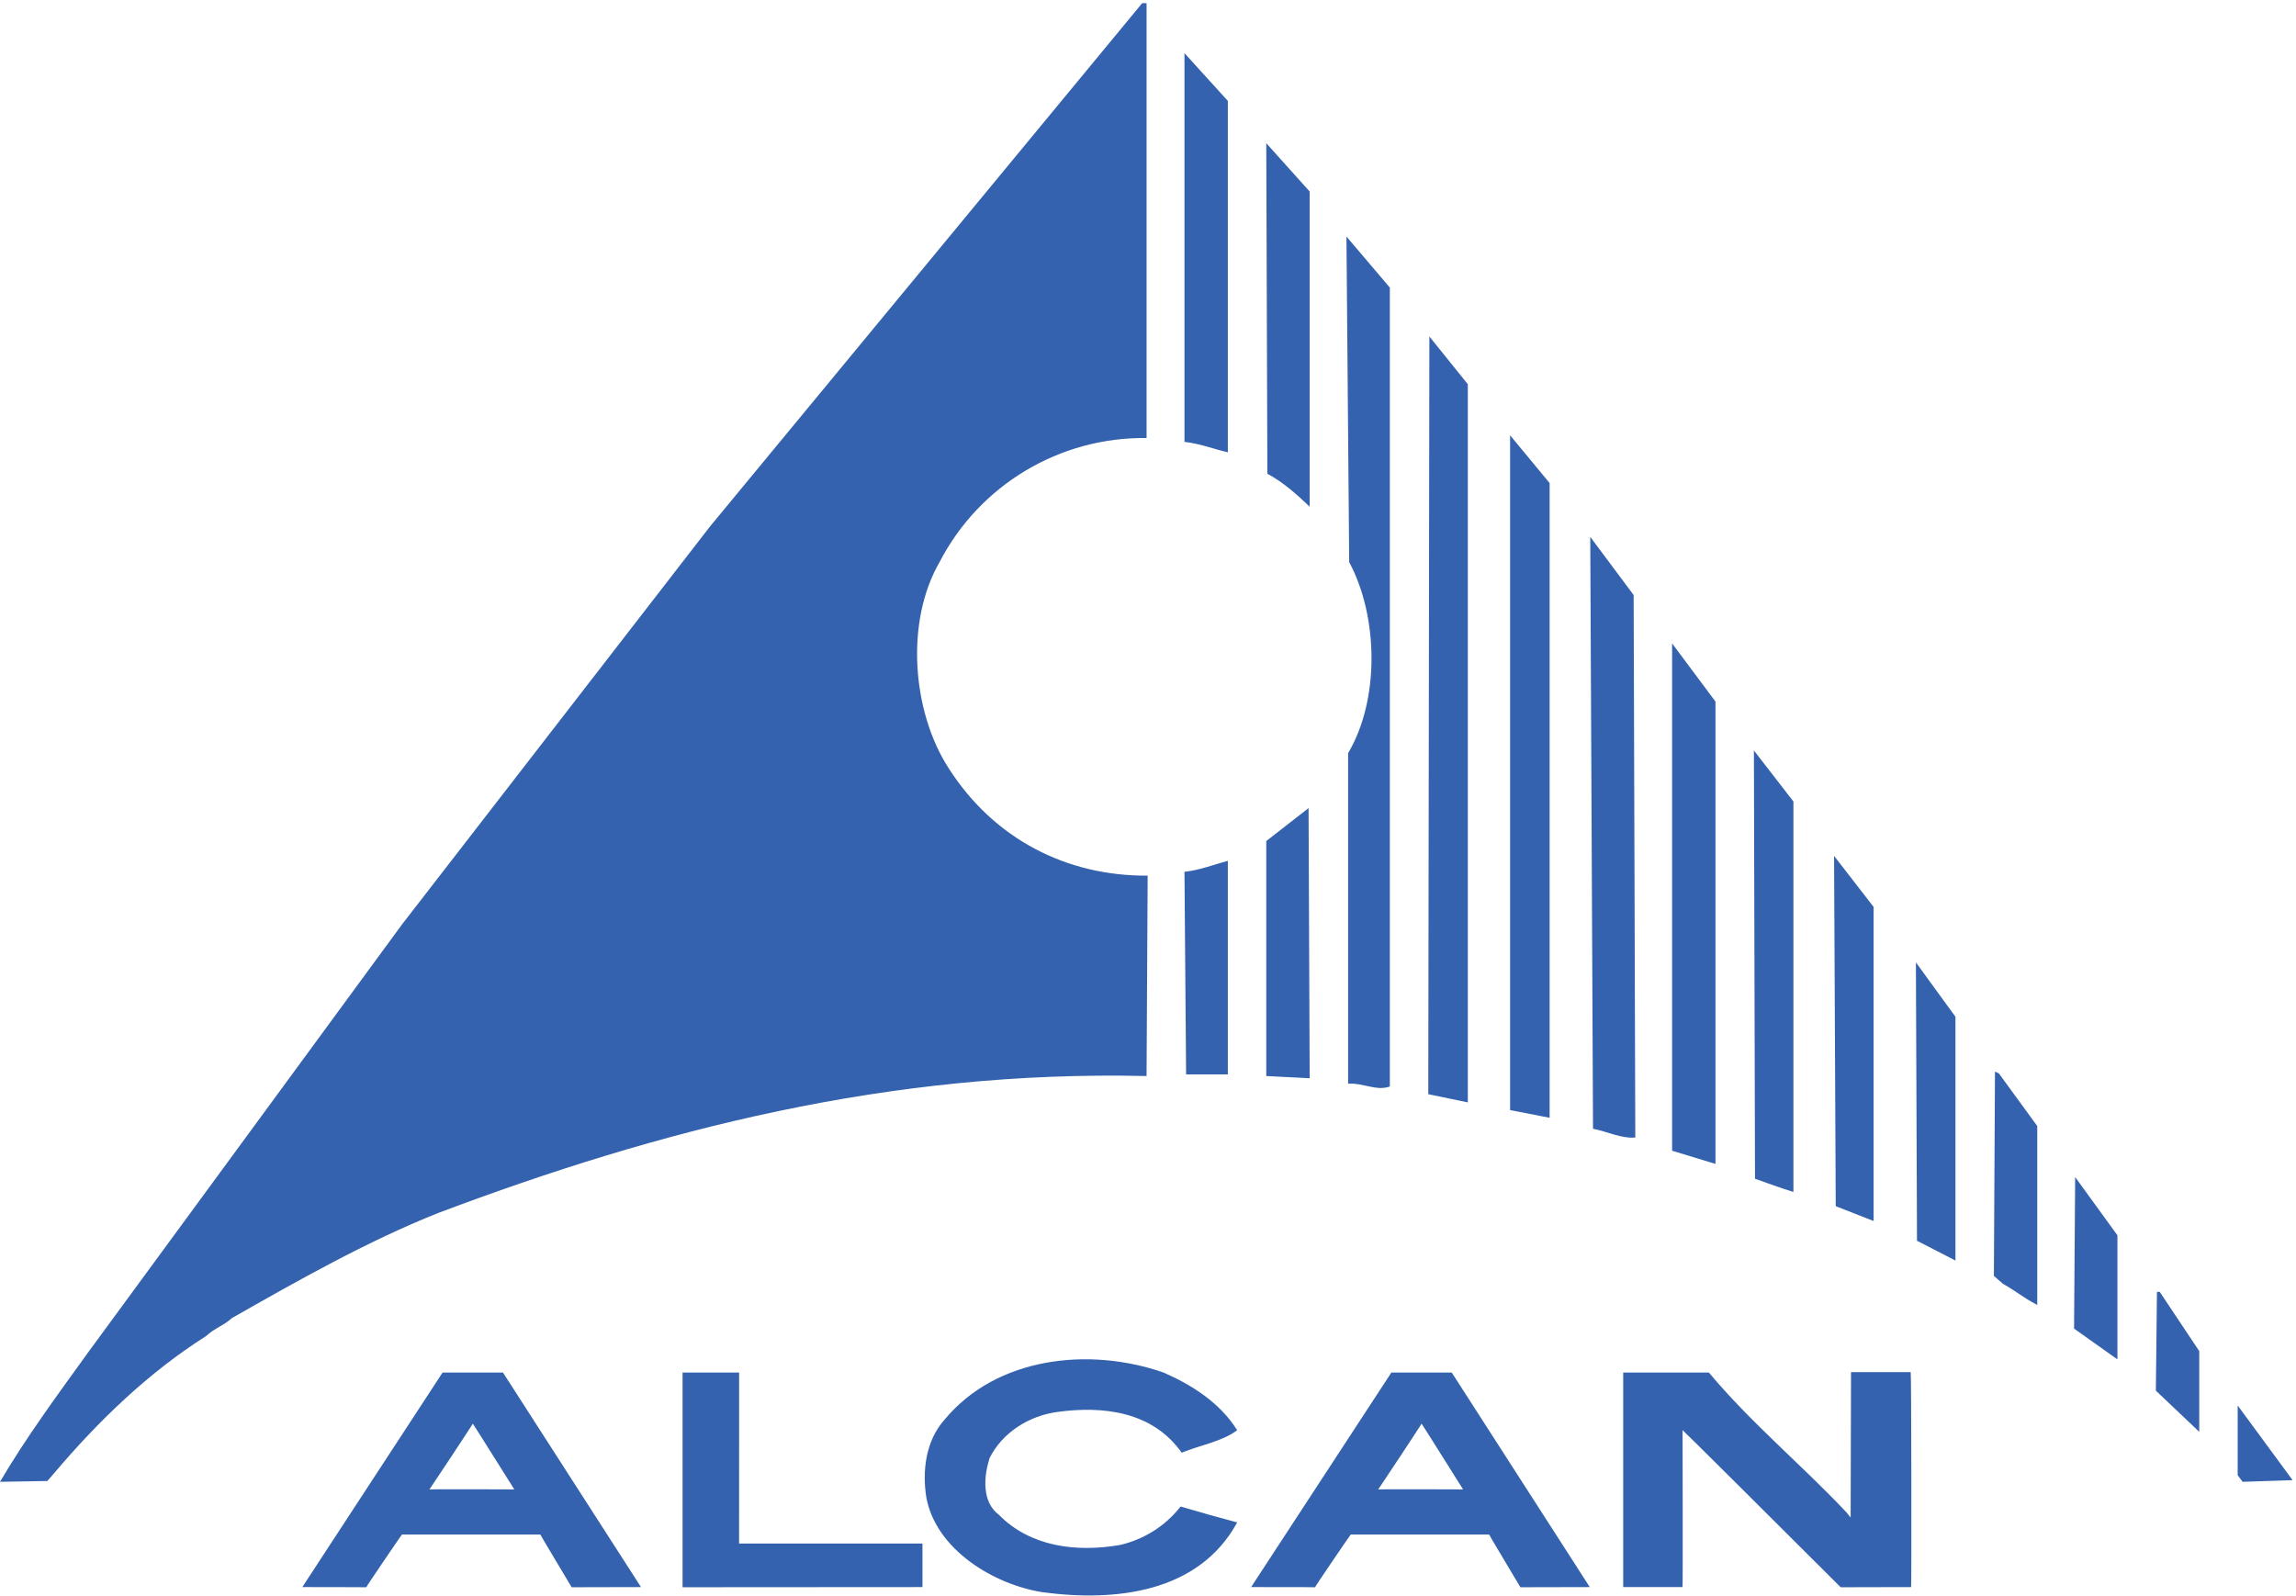 <svg xmlns:svg="http://www.w3.org/2000/svg" xmlns="http://www.w3.org/2000/svg" width="600" height="417" viewBox="0 -0.83 600 417" id="svg2" xml:space="preserve">	<defs id="defs4">	</defs>	<g id="g6">		<path d="M 415.447,413.96 L 397.318,414.001 C 394.59,409.407 389.149,400.363 389.142,400.22 L 352.98,400.22 C 352.816,400.364 343.56,413.96 343.649,414.001 C 343.676,413.96 327.051,413.96 326.949,413.96 L 363.596,357.892 L 379.38,357.892 L 415.447,413.96 M 371.485,371.236 C 371.642,371.373 382.211,388.257 382.34,388.435 C 382.449,388.435 360.274,388.326 360.151,388.456 C 360.274,388.326 371.526,371.373 371.485,371.236 z M 323.306,372.958 C 319.286,375.966 313.688,376.827 308.807,378.837 C 301.205,368.077 288.292,366.498 276.09,368.221 C 269.063,369.226 262.028,373.382 258.583,380.273 C 257.147,384.867 256.437,391.614 261.023,395.059 C 269.206,403.378 281.114,404.951 292.735,402.948 C 298.764,401.512 304.363,398.211 308.519,392.906 C 313.4,394.342 318.424,395.77 323.305,397.062 C 313.263,415.437 291.586,417.871 272.357,415.287 C 259.731,413.277 244.665,404.24 242.087,390.609 C 240.939,383.582 241.937,375.679 246.817,370.224 C 260.455,353.729 284.702,351.145 304.075,357.892 C 311.254,361.043 318.712,365.637 323.306,372.958 z M 167.508,413.96 L 149.386,414.001 C 146.652,409.407 141.217,400.363 141.203,400.22 L 105.041,400.22 C 104.877,400.364 95.621,413.96 95.717,414.001 C 95.738,413.96 79.119,413.96 79.003,413.96 L 115.657,357.892 L 131.441,357.892 L 167.508,413.96 z M 193.143,402.585 L 241.063,402.585 L 241.063,413.96 L 178.371,414.001 L 178.371,357.892 L 193.15,357.892 L 193.143,402.585 z M 446.571,357.892 C 457.761,371.236 470.675,381.859 482.446,394.341 L 483.615,395.777 L 483.718,357.783 L 499.311,357.783 C 499.502,357.783 499.537,413.961 499.427,413.961 L 481.011,414.002 C 467.524,400.508 439.797,372.932 439.695,372.932 C 439.695,372.932 439.798,413.961 439.681,413.961 L 424.184,413.961 L 424.184,357.893 L 446.571,357.893 L 446.571,357.892 z M 123.553,371.236 C 123.703,371.373 134.272,388.257 134.402,388.435 C 134.518,388.435 112.336,388.326 112.213,388.456 C 112.335,388.326 123.587,371.373 123.553,371.236 z " style="fill:#3462ae;fill-rule:evenodd" id="path8"></path>		<path d="M 299.626,113.651 C 276.951,113.364 255.999,125.853 245.526,146.081 C 236.482,161.728 238.355,185.261 247.966,200.037 C 259.731,218.405 278.673,228.164 299.912,228.023 L 299.625,280.396 C 232.325,278.821 172.196,294.461 114.658,316.131 C 95.852,323.596 77.484,334.062 60.552,343.687 C 58.652,345.512 56.143,346.23 53.812,348.383 C 38.889,357.851 25.826,370.374 14.061,384.292 L 12.373,386.233 L 0,386.446 C 6.747,374.968 14.779,364.058 22.955,352.724 L 105.041,240.792 L 185.548,136.756 L 298.478,0 L 299.626,0 L 299.626,113.651 M 320.865,117.383 C 317.133,116.522 313.551,115.086 309.531,114.659 L 309.531,13.06 L 320.865,25.542 L 320.865,117.383 z M 342.248,131.592 C 338.803,128.287 335.214,125.132 331.194,122.982 L 330.907,36.596 L 342.248,49.222 L 342.248,131.592 L 342.248,131.592 z M 363.2,283.127 C 359.755,284.415 356.166,282.118 352.29,282.405 L 352.29,196.02 C 360.616,181.955 360.186,160.292 352.577,146.08 L 351.859,60.99 L 363.2,74.33 L 363.2,283.127 L 363.2,283.127 z M 383.578,287.284 L 373.242,285.138 L 373.529,87.108 L 383.578,99.59 L 383.578,287.284 L 383.578,287.284 z M 404.954,291.303 L 394.625,289.293 L 394.625,112.937 L 404.954,125.419 L 404.954,291.303 z M 427.342,296.471 C 423.61,296.758 420.028,294.896 416.295,294.174 L 415.57,139.48 L 426.911,154.69 L 427.342,296.471 z M 448.294,303.359 L 436.96,299.914 L 436.96,167.32 L 448.294,182.53 L 448.294,303.359 z M 468.665,310.679 C 465.227,309.671 461.925,308.382 458.623,307.234 L 458.336,195.306 L 468.665,208.646 L 468.665,310.679 L 468.665,310.679 z M 330.907,280.396 L 330.907,218.979 L 341.961,210.369 L 342.248,280.97 L 330.907,280.396 z M 489.617,318.285 L 479.719,314.409 L 479.288,222.859 L 489.617,236.199 L 489.617,318.285 z M 320.865,279.969 L 309.955,279.969 L 309.531,227.015 C 313.551,226.587 317.133,225.152 320.865,224.147 L 320.865,279.969 z M 511.007,328.614 L 500.958,323.446 L 500.671,250.698 L 511.007,264.9 L 511.007,328.614 L 511.007,328.614 z M 532.383,293.46 L 532.383,340.241 C 528.336,338.053 527.01,336.734 523.414,334.69 L 521.049,332.632 L 521.336,279.246 L 522.334,279.681 L 532.383,293.46 z M 553.335,354.447 L 542.001,346.408 L 542.288,306.801 L 553.335,322.018 L 553.335,354.447 L 553.335,354.447 z M 574.718,352.293 L 574.718,373.382 L 563.377,362.622 L 563.664,336.796 L 564.389,336.796 L 574.718,352.293 z M 586.052,386.446 L 584.76,384.73 L 584.76,366.499 L 599.115,386.016 L 586.052,386.446 z " style="fill:#3462ae;fill-rule:evenodd" id="path10"></path>	</g></svg>